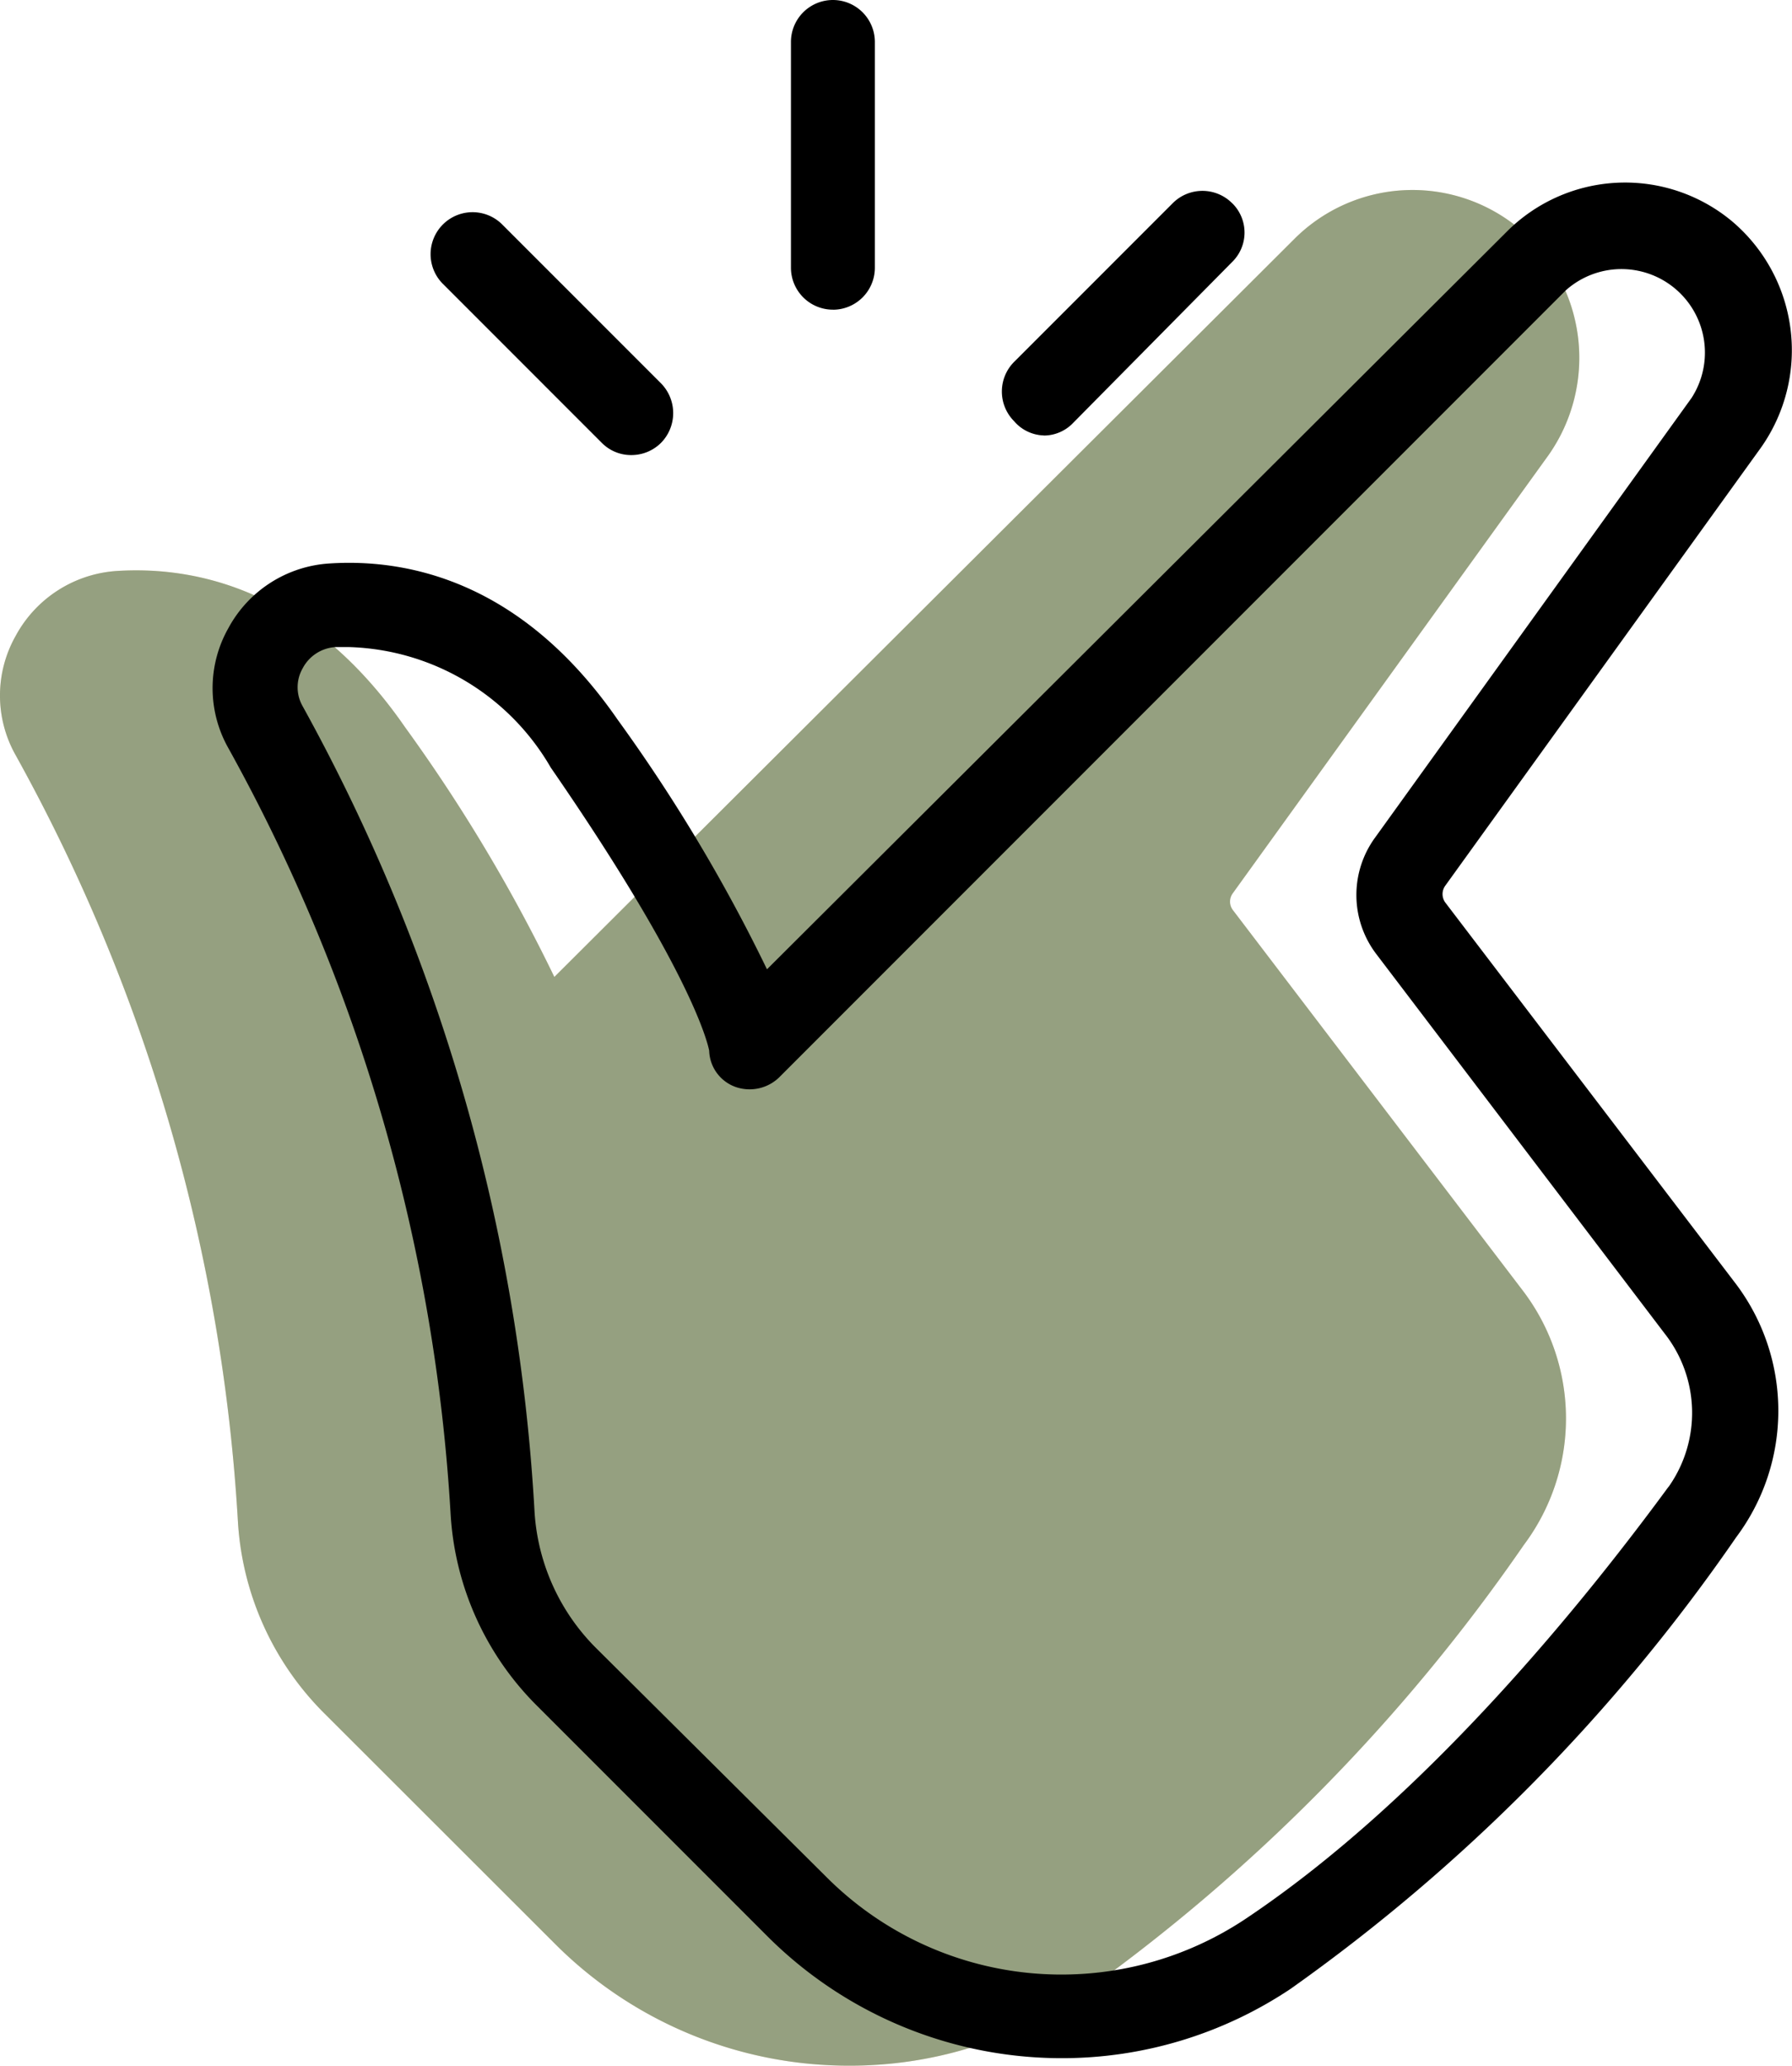 <svg xmlns="http://www.w3.org/2000/svg" xmlns:xlink="http://www.w3.org/1999/xlink" width="37.544" height="43.259" viewBox="0 0 37.544 43.259">
  <defs>
    <clipPath id="clip-path">
      <rect id="Rechteck_195" data-name="Rechteck 195" width="37.544" height="43.259" fill="none"/>
    </clipPath>
  </defs>
  <g id="Gruppe_173" data-name="Gruppe 173" transform="translate(0 0)">
    <g id="Gruppe_172" data-name="Gruppe 172" transform="translate(0 0)" clip-path="url(#clip-path)">
      <path id="Pfad_2197" data-name="Pfad 2197" d="M31.925,32.007a4.416,4.416,0,0,1,0,5.3,38.085,38.085,0,0,1-9.331,9.452A8.593,8.593,0,0,1,17.8,48.211a8.694,8.694,0,0,1-6.173-2.552l-4.806-4.8a6.19,6.19,0,0,1-1.835-4.018A37.558,37.558,0,0,0,.327,20.765a2.539,2.539,0,0,1,0-2.494,2.6,2.6,0,0,1,2.138-1.363c1.644-.1,4.027.388,6.022,3.274a34.459,34.459,0,0,1,3.127,5.229l15.5-15.451a3.5,3.5,0,0,1,4.73-.209,3.542,3.542,0,0,1,.6,4.731L25.827,23.66a.294.294,0,0,0,0,.347Z" transform="translate(0 -4.952)" fill="#f6e6cc"/>
      <path id="Pfad_2198" data-name="Pfad 2198" d="M31.925,32.007a4.416,4.416,0,0,1,0,5.3,38.085,38.085,0,0,1-9.331,9.452A8.593,8.593,0,0,1,17.8,48.211a8.694,8.694,0,0,1-6.173-2.552l-4.806-4.8a6.19,6.19,0,0,1-1.835-4.018A37.558,37.558,0,0,0,.327,20.765a2.539,2.539,0,0,1,0-2.494,2.6,2.6,0,0,1,2.138-1.363c1.644-.1,4.027.388,6.022,3.274a34.459,34.459,0,0,1,3.127,5.229l15.5-15.451a3.5,3.5,0,0,1,4.73-.209,3.542,3.542,0,0,1,.6,4.731L25.827,23.66a.294.294,0,0,0,0,.347Z" transform="translate(0 -4.952)" fill="#95a080"/>
      <path id="Pfad_2199" data-name="Pfad 2199" d="M35.827,23.658a.3.3,0,0,1,0-.35l6.618-9.18a3.536,3.536,0,0,0-.6-4.727,3.5,3.5,0,0,0-4.727.208L21.617,25.058a34.634,34.634,0,0,0-3.129-5.228c-1.995-2.884-4.377-3.375-6.022-3.272a2.59,2.59,0,0,0-2.137,1.362,2.552,2.552,0,0,0,0,2.5A37.573,37.573,0,0,1,14.99,36.488a6.173,6.173,0,0,0,1.834,4.018l4.8,4.8A8.725,8.725,0,0,0,27.8,47.861a8.616,8.616,0,0,0,4.793-1.456,38.006,38.006,0,0,0,9.331-9.455,4.415,4.415,0,0,0,0-5.294Zm4.68,12.234c-1.673,2.279-5.03,6.5-8.887,9.067a6.958,6.958,0,0,1-8.755-.889l-4.831-4.8a4.415,4.415,0,0,1-1.286-2.836,39.427,39.427,0,0,0-4.859-16.885.8.8,0,0,1,0-.794.833.833,0,0,1,.69-.445h.283a5.05,5.05,0,0,1,4.226,2.525c2.9,4.2,3.28,5.729,3.318,5.928a.833.833,0,0,0,.548.757.89.89,0,0,0,.946-.227l16.45-16.451a1.749,1.749,0,0,1,2.638,2.25l-6.618,9.19a2.042,2.042,0,0,0,0,2.44l6.051,7.96a2.685,2.685,0,0,1,.085,3.215" transform="translate(-5.548 -4.759)"/>
      <path id="Pfad_2200" data-name="Pfad 2200" d="M48,14.1a.852.852,0,0,0,.615-.265l3.327-3.366a.861.861,0,0,0,.023-1.216l-.023-.022a.879.879,0,0,0-1.238,0l-3.328,3.328a.88.88,0,0,0,0,1.239.851.851,0,0,0,.624.3" transform="translate(-26.131 -4.979)"/>
      <path id="Pfad_2201" data-name="Pfad 2201" d="M38.083,6.486a.879.879,0,0,0,.879-.879V.879a.879.879,0,0,0-1.758,0V5.606a.879.879,0,0,0,.879.879" transform="translate(-20.633 0)"/>
      <path id="Pfad_2202" data-name="Pfad 2202" d="M23.856,14.821a.861.861,0,0,0,.615.255.879.879,0,0,0,.624-.255.889.889,0,0,0,0-1.248l-3.328-3.328a.879.879,0,0,0-1.239,1.248Z" transform="translate(-11.247 -5.546)"/>
    </g>
  </g>
</svg>
